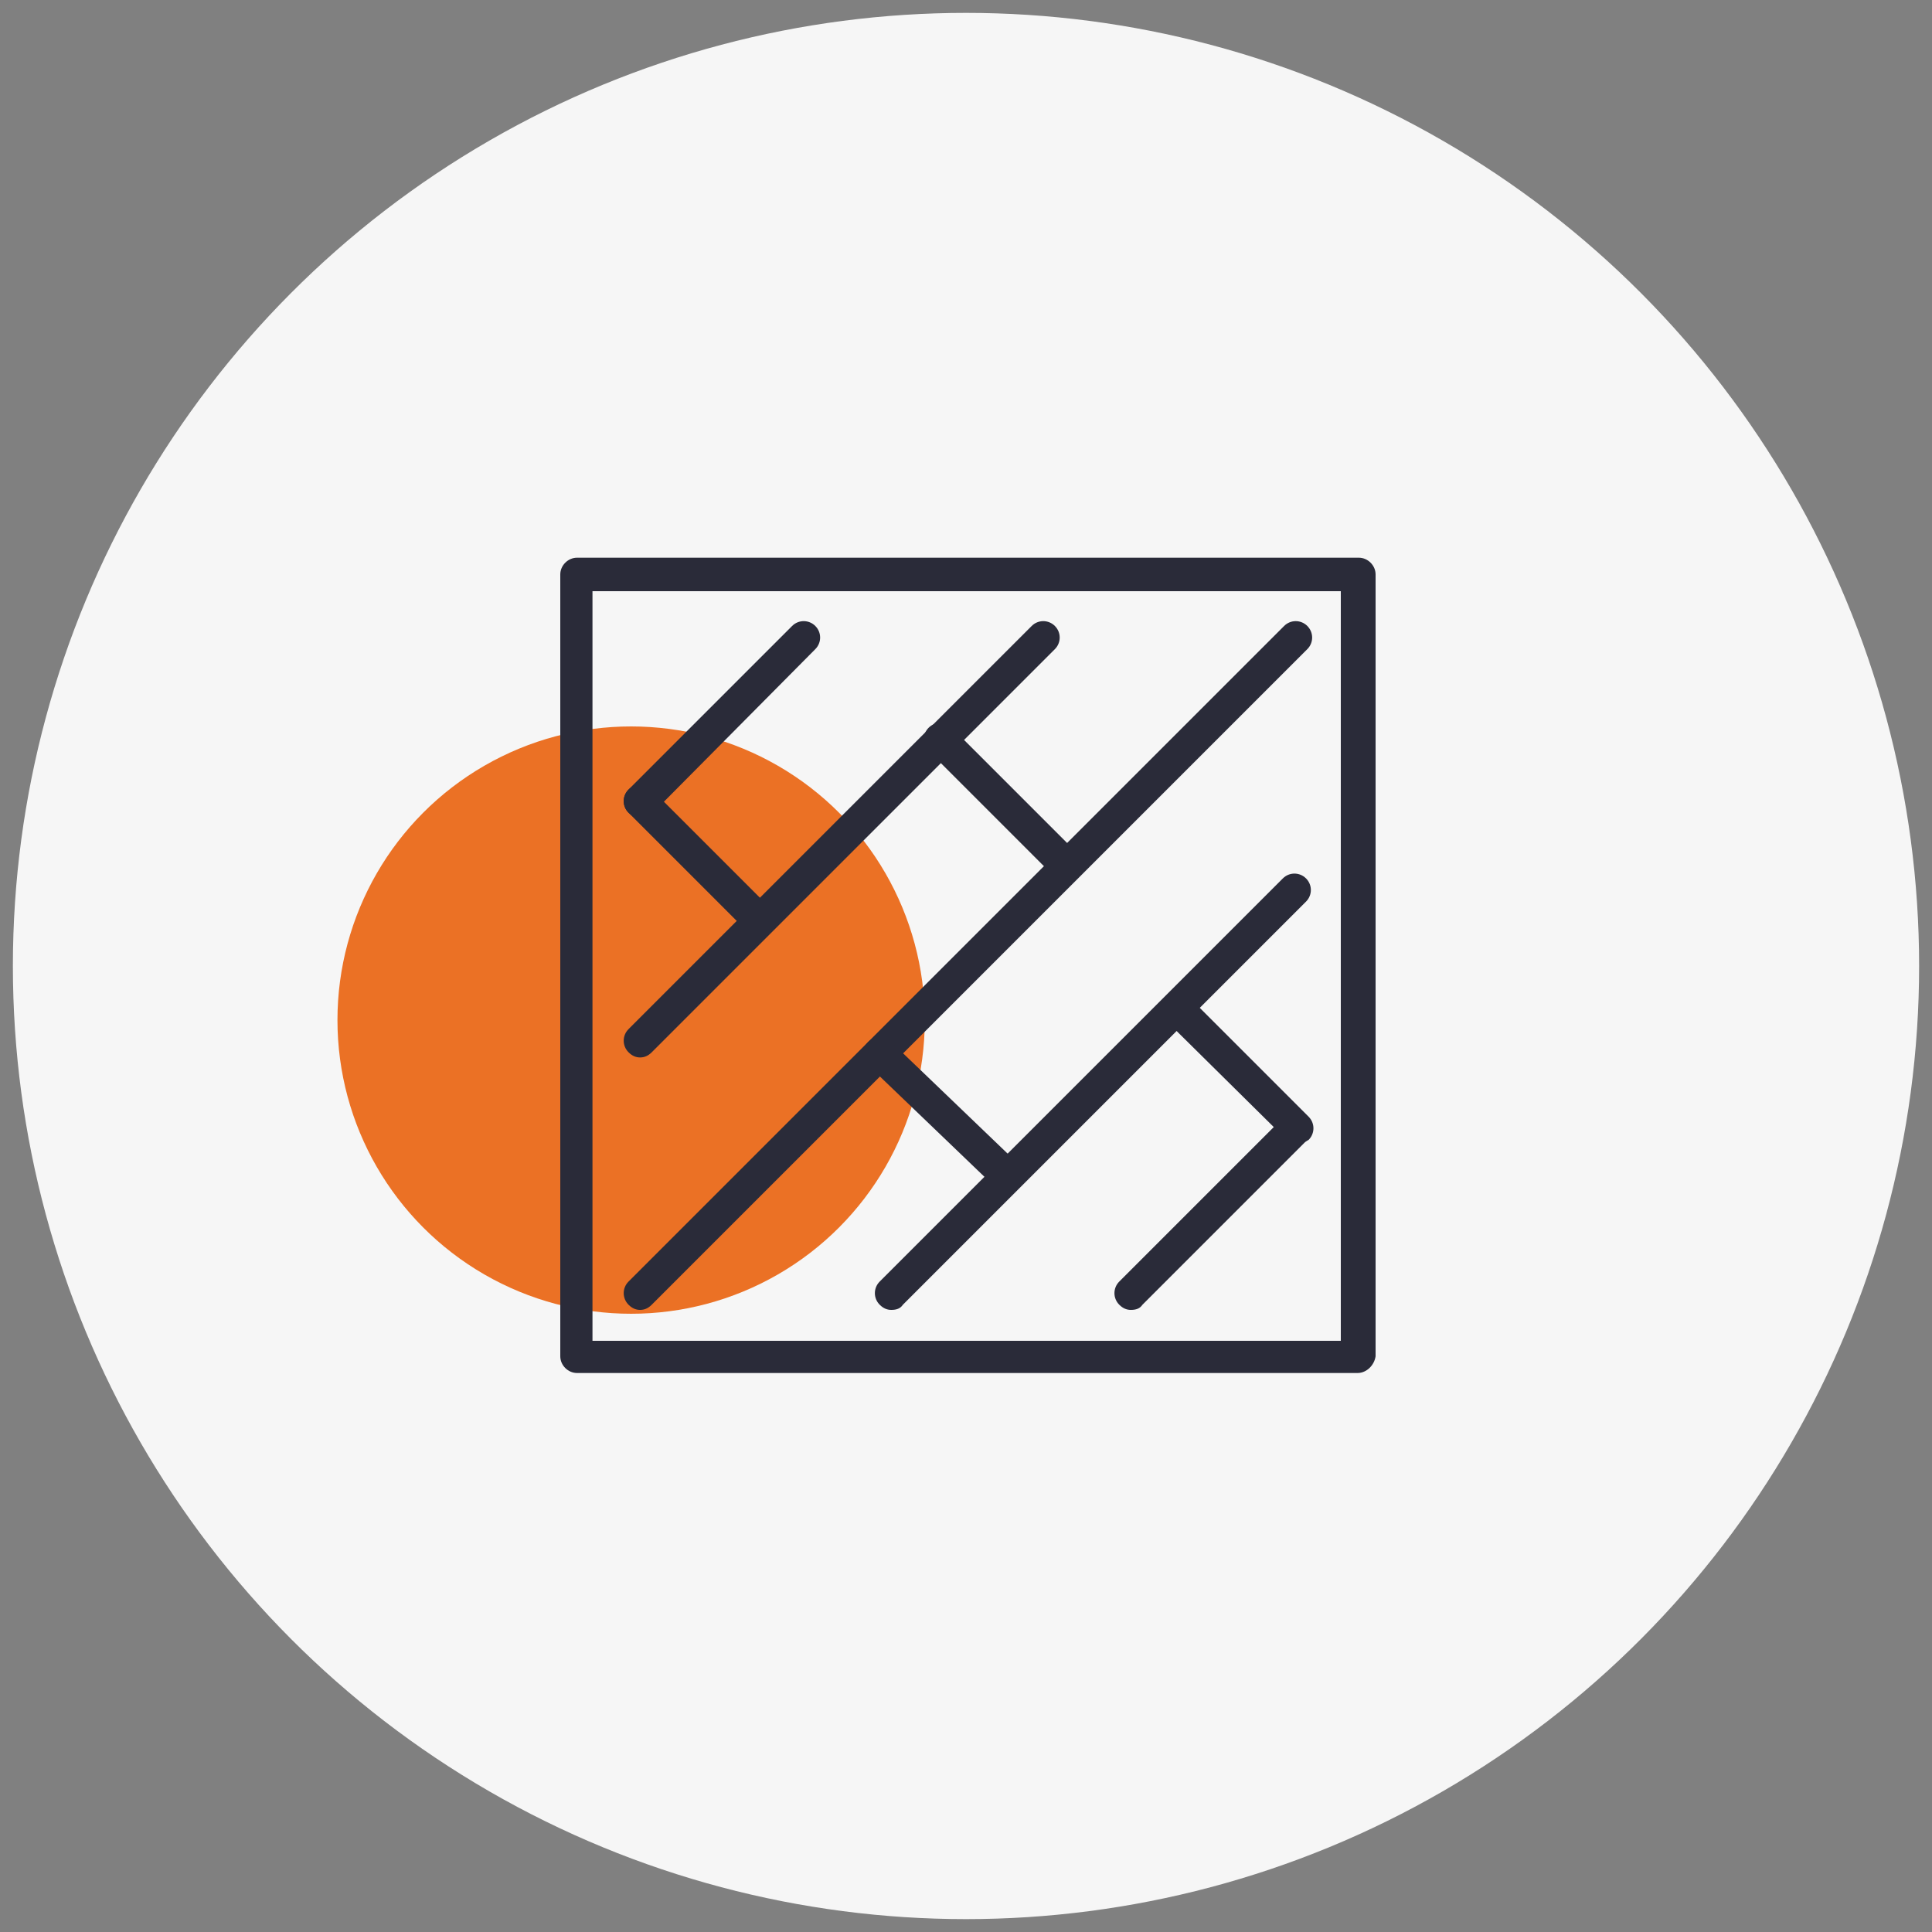 <?xml version="1.0" encoding="utf-8"?>
<!-- Generator: Adobe Illustrator 24.0.2, SVG Export Plug-In . SVG Version: 6.00 Build 0)  -->
<svg version="1.1" id="Laag_1" xmlns="http://www.w3.org/2000/svg" xmlns:xlink="http://www.w3.org/1999/xlink" x="0px" y="0px"
	 viewBox="0 0 150 150" style="enable-background:new 0 0 150 150;" xml:space="preserve">
<rect x="0" y="0" width="150" height="150" fill="#808080" stroke="none"/>
<style type="text/css">
	.st0{fill:#F6F6F6;}
	.st1{fill:#EB7125;}
	.st2{fill:#2A2B39;stroke:#2A2B39;stroke-miterlimit:10;}
	.st3{fill:#2A2B39;}
	.st4{fill:#2A2B39;stroke:#2A2B39;stroke-width:0.25;stroke-linecap:round;stroke-linejoin:round;stroke-miterlimit:10;}
</style>
<g>
	<g>
		<circle class="st0" cx="75" cy="75" r="74"/>
	</g>
	<g>
		<circle class="st1" cx="49" cy="79.2" r="22.8"/>
	</g>
	<g id="wood_flooring-parquet-floors">
		<g>
			<path class="st3" d="M105.4,106.6H44.8c-0.7,0-1.3-0.6-1.3-1.3V44.6c0-0.7,0.6-1.3,1.3-1.3h60.7c0.7,0,1.3,0.6,1.3,1.3v60.7
				C106.7,106,106.1,106.6,105.4,106.6z M46,104.1h58.1V45.9H46V104.1z"/>
		</g>
		<g>
			<g>
				<path class="st3" d="M49.7,63.5c-0.3,0-0.6-0.1-0.9-0.4c-0.5-0.5-0.5-1.3,0-1.8l12.7-12.7c0.5-0.5,1.3-0.5,1.8,0
					c0.5,0.5,0.5,1.3,0,1.8L50.6,63.2C50.3,63.4,50,63.5,49.7,63.5z"/>
			</g>
			<g>
				<path class="st3" d="M49.7,82.1c-0.3,0-0.6-0.1-0.9-0.4c-0.5-0.5-0.5-1.3,0-1.8l31.3-31.3c0.5-0.5,1.3-0.5,1.8,0
					c0.5,0.5,0.5,1.3,0,1.8L50.6,81.7C50.3,82,50,82.1,49.7,82.1z"/>
			</g>
			<g>
				<path class="st3" d="M49.7,101.7c-0.3,0-0.6-0.1-0.9-0.4c-0.5-0.5-0.5-1.3,0-1.8l50.9-50.9c0.5-0.5,1.3-0.5,1.8,0
					c0.5,0.5,0.5,1.3,0,1.8l-50.9,50.9C50.3,101.6,50,101.7,49.7,101.7z"/>
			</g>
			<g>
				<path class="st3" d="M69.2,101.7c-0.3,0-0.6-0.1-0.9-0.4c-0.5-0.5-0.5-1.3,0-1.8l31.3-31.3c0.5-0.5,1.3-0.5,1.8,0s0.5,1.3,0,1.8
					l-31.3,31.3C69.9,101.6,69.6,101.7,69.2,101.7z"/>
			</g>
			<g>
				<path class="st3" d="M87.8,101.7c-0.3,0-0.6-0.1-0.9-0.4c-0.5-0.5-0.5-1.3,0-1.8l12.7-12.7c0.5-0.5,1.3-0.5,1.8,0s0.5,1.3,0,1.8
					l-12.7,12.7C88.5,101.6,88.2,101.7,87.8,101.7z"/>
			</g>
			<g>
				<path class="st3" d="M100.7,88.8c-0.3,0-0.6-0.1-0.9-0.4L91,79.7c-0.5-0.5-0.5-1.3,0-1.8s1.3-0.5,1.8,0l8.8,8.8
					c0.5,0.5,0.5,1.3,0,1.8C101.3,88.7,101,88.8,100.7,88.8z"/>
			</g>
			<g>
				<path class="st3" d="M78.2,92.6c-0.3,0-0.6-0.1-0.9-0.4l-9.9-9.5c-0.5-0.5-0.5-1.3,0-1.8c0.5-0.5,1.3-0.5,1.8,0l9.9,9.5
					c0.5,0.5,0.5,1.3,0,1.8C78.8,92.5,78.5,92.6,78.2,92.6z"/>
			</g>
			<g>
				<path class="st3" d="M82.8,68.5c-0.3,0-0.6-0.1-0.9-0.4l-9.8-9.8c-0.5-0.5-0.5-1.3,0-1.8c0.5-0.5,1.3-0.5,1.8,0l9.8,9.8
					c0.5,0.5,0.5,1.3,0,1.8C83.5,68.4,83.1,68.5,82.8,68.5z"/>
			</g>
			<g>
				<path class="st3" d="M58.5,72.3c-0.3,0-0.6-0.1-0.9-0.4l-8.8-8.8c-0.5-0.5-0.5-1.3,0-1.8c0.5-0.5,1.3-0.5,1.8,0l8.8,8.8
					c0.5,0.5,0.5,1.3,0,1.8C59.1,72.2,58.8,72.3,58.5,72.3z"/>
			</g>
		</g>
	</g>
</g>
</svg>
